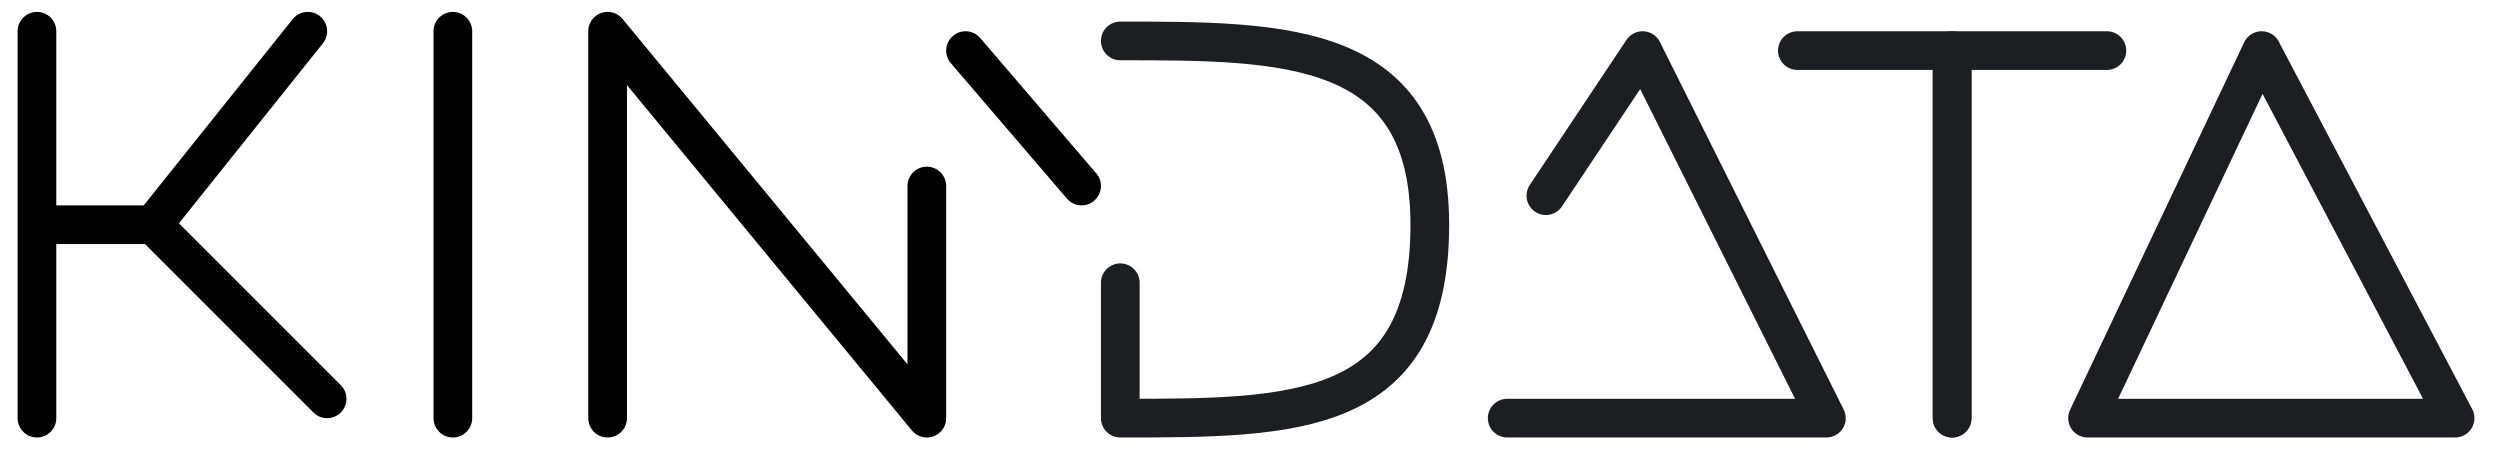 <svg width="105" height="19" viewBox="0 0 105 19" fill="none" xmlns="http://www.w3.org/2000/svg">
<g clip-path="url(#clip0_2695_54784)">
<path d="M94.989 2.125L87.677 17.562H103.114L94.989 2.125Z" stroke="#1D1E22" stroke-width="1.625" stroke-linecap="round" stroke-linejoin="round"/>
<path d="M63.302 17.562H76.708L68.989 2.125L64.927 8.219" stroke="#1D1E22" stroke-width="1.625" stroke-linecap="round" stroke-linejoin="round"/>
<path d="M12.927 1.312L6.427 9.438L13.739 16.75" stroke="black" stroke-width="1.625" stroke-linecap="round" stroke-linejoin="round"/>
<path d="M19.02 1.312V17.562" stroke="black" stroke-width="1.625" stroke-linecap="round" stroke-linejoin="round"/>
<path d="M25.52 17.562V1.312L38.927 17.562V7.812" stroke="black" stroke-width="1.625" stroke-linecap="round" stroke-linejoin="round"/>
<path d="M40.552 2.125L45.427 7.812" stroke="black" stroke-width="1.625" stroke-linecap="round" stroke-linejoin="round"/>
<path d="M47.052 11.875C47.052 11.875 47.052 16.344 47.052 17.562C54.364 17.562 60.052 17.562 60.052 9.438C60.052 1.719 53.958 1.719 47.052 1.719" stroke="#1D1E22" stroke-width="1.625" stroke-linecap="round" stroke-linejoin="round"/>
<path d="M81.989 17.562V2.125H75.489" stroke="#1D1E22" stroke-width="1.625" stroke-linecap="round" stroke-linejoin="round"/>
<path d="M81.989 17.562V2.125H88.489" stroke="#1D1E22" stroke-width="1.625" stroke-linecap="round" stroke-linejoin="round"/>
<path d="M1.552 1.312V9.438M1.552 17.562V9.438M1.552 9.438H6.021" stroke="black" stroke-width="1.625" stroke-linecap="round" stroke-linejoin="round"/>
</g>
<defs>
<clipPath id="clip0_2695_54784">
<rect width="104" height="17.875" fill="white" transform="translate(0.333 0.5)"/>
</clipPath>
</defs>
</svg>
